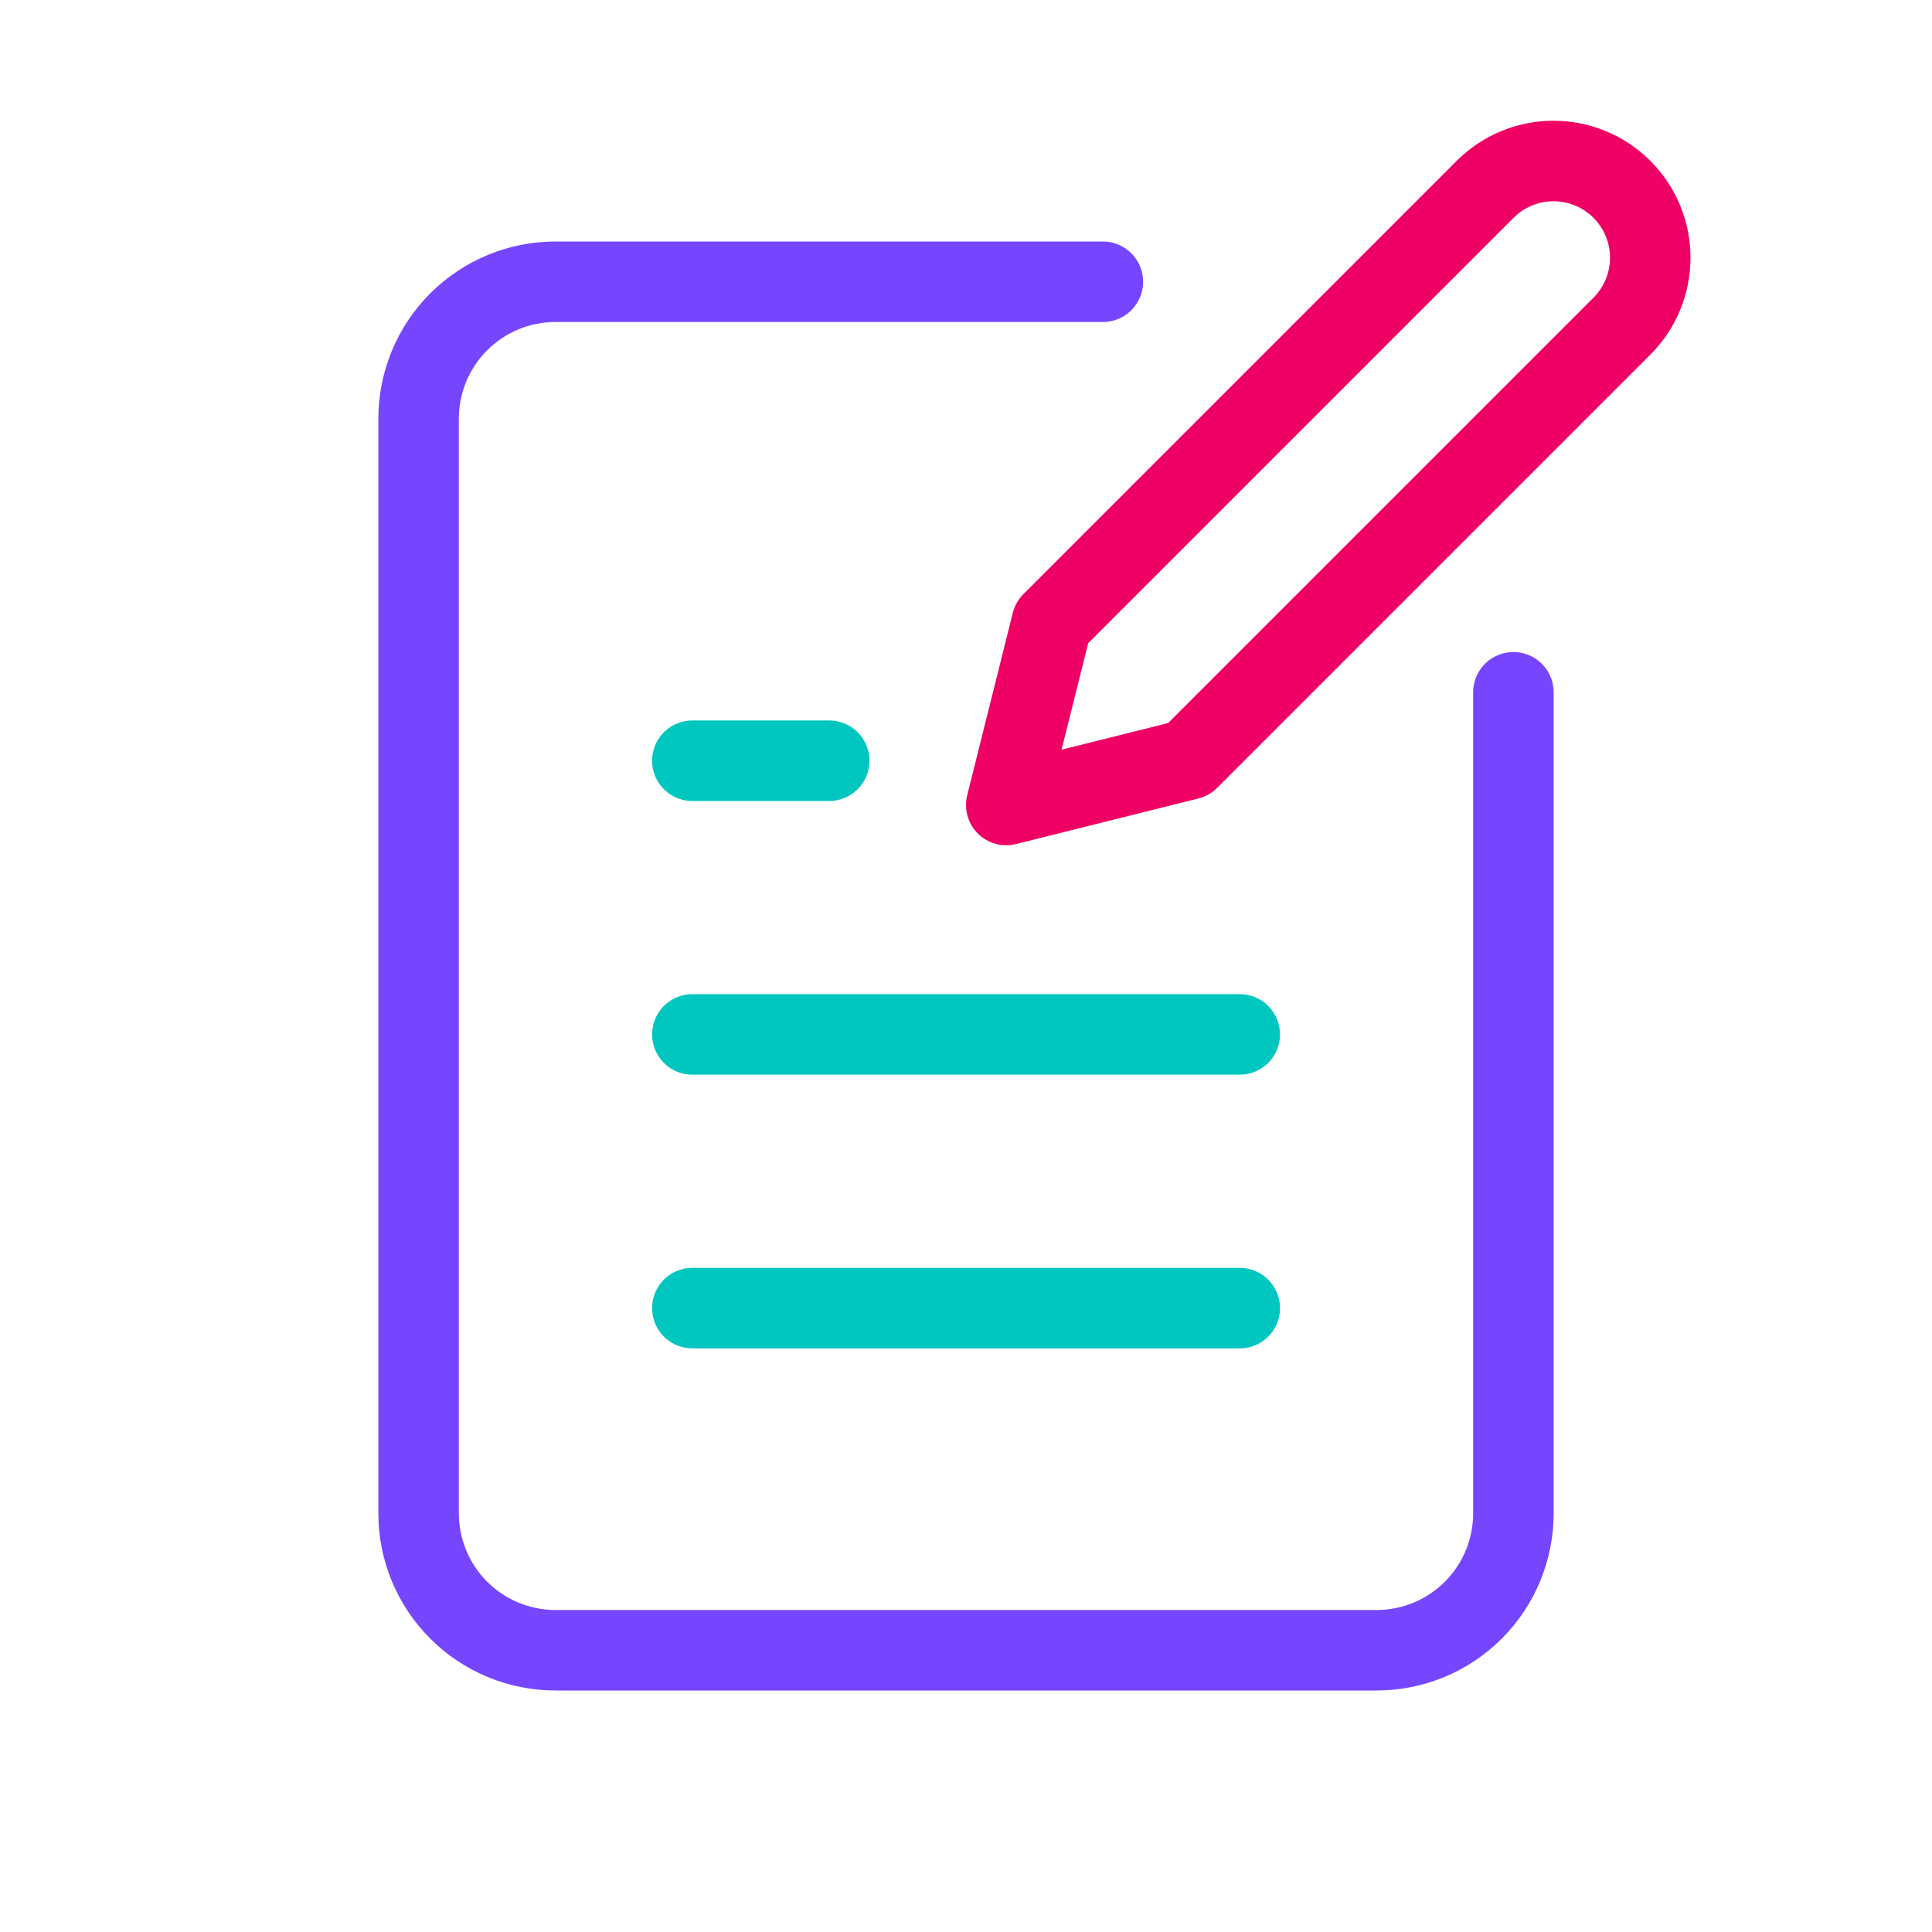<svg width="48" height="48" viewBox="0 0 48 48" fill="none" xmlns="http://www.w3.org/2000/svg">
<path d="M27.4 7H13.8C12.899 7 12.034 7.358 11.396 7.996C10.759 8.633 10.4 9.498 10.4 10.4V37.6C10.4 38.502 10.759 39.367 11.396 40.004C12.034 40.642 12.899 41 13.8 41H34.2C35.102 41 35.967 40.642 36.604 40.004C37.242 39.367 37.6 38.502 37.6 37.6V17.2" stroke="#7646FF" stroke-width="2" stroke-linecap="round" stroke-linejoin="round"/>
<path d="M30.801 25.7H17.201" stroke="#00C6C0" stroke-width="2" stroke-linecap="round" stroke-linejoin="round"/>
<path d="M30.801 32.5H17.201" stroke="#00C6C0" stroke-width="2" stroke-linecap="round" stroke-linejoin="round"/>
<path d="M20.601 18.9H18.901H17.201" stroke="#00C6C0" stroke-width="2" stroke-linecap="round" stroke-linejoin="round"/>
<path d="M36.897 4.704C37.348 4.253 37.959 4 38.596 4C39.234 4 39.845 4.253 40.296 4.704C40.747 5.155 41 5.766 41 6.404C41 7.041 40.747 7.652 40.296 8.103L29.532 18.867L25 20L26.133 15.468L36.897 4.704Z" stroke="#EE0065" stroke-width="2" stroke-linecap="round" stroke-linejoin="round"/>
</svg>
